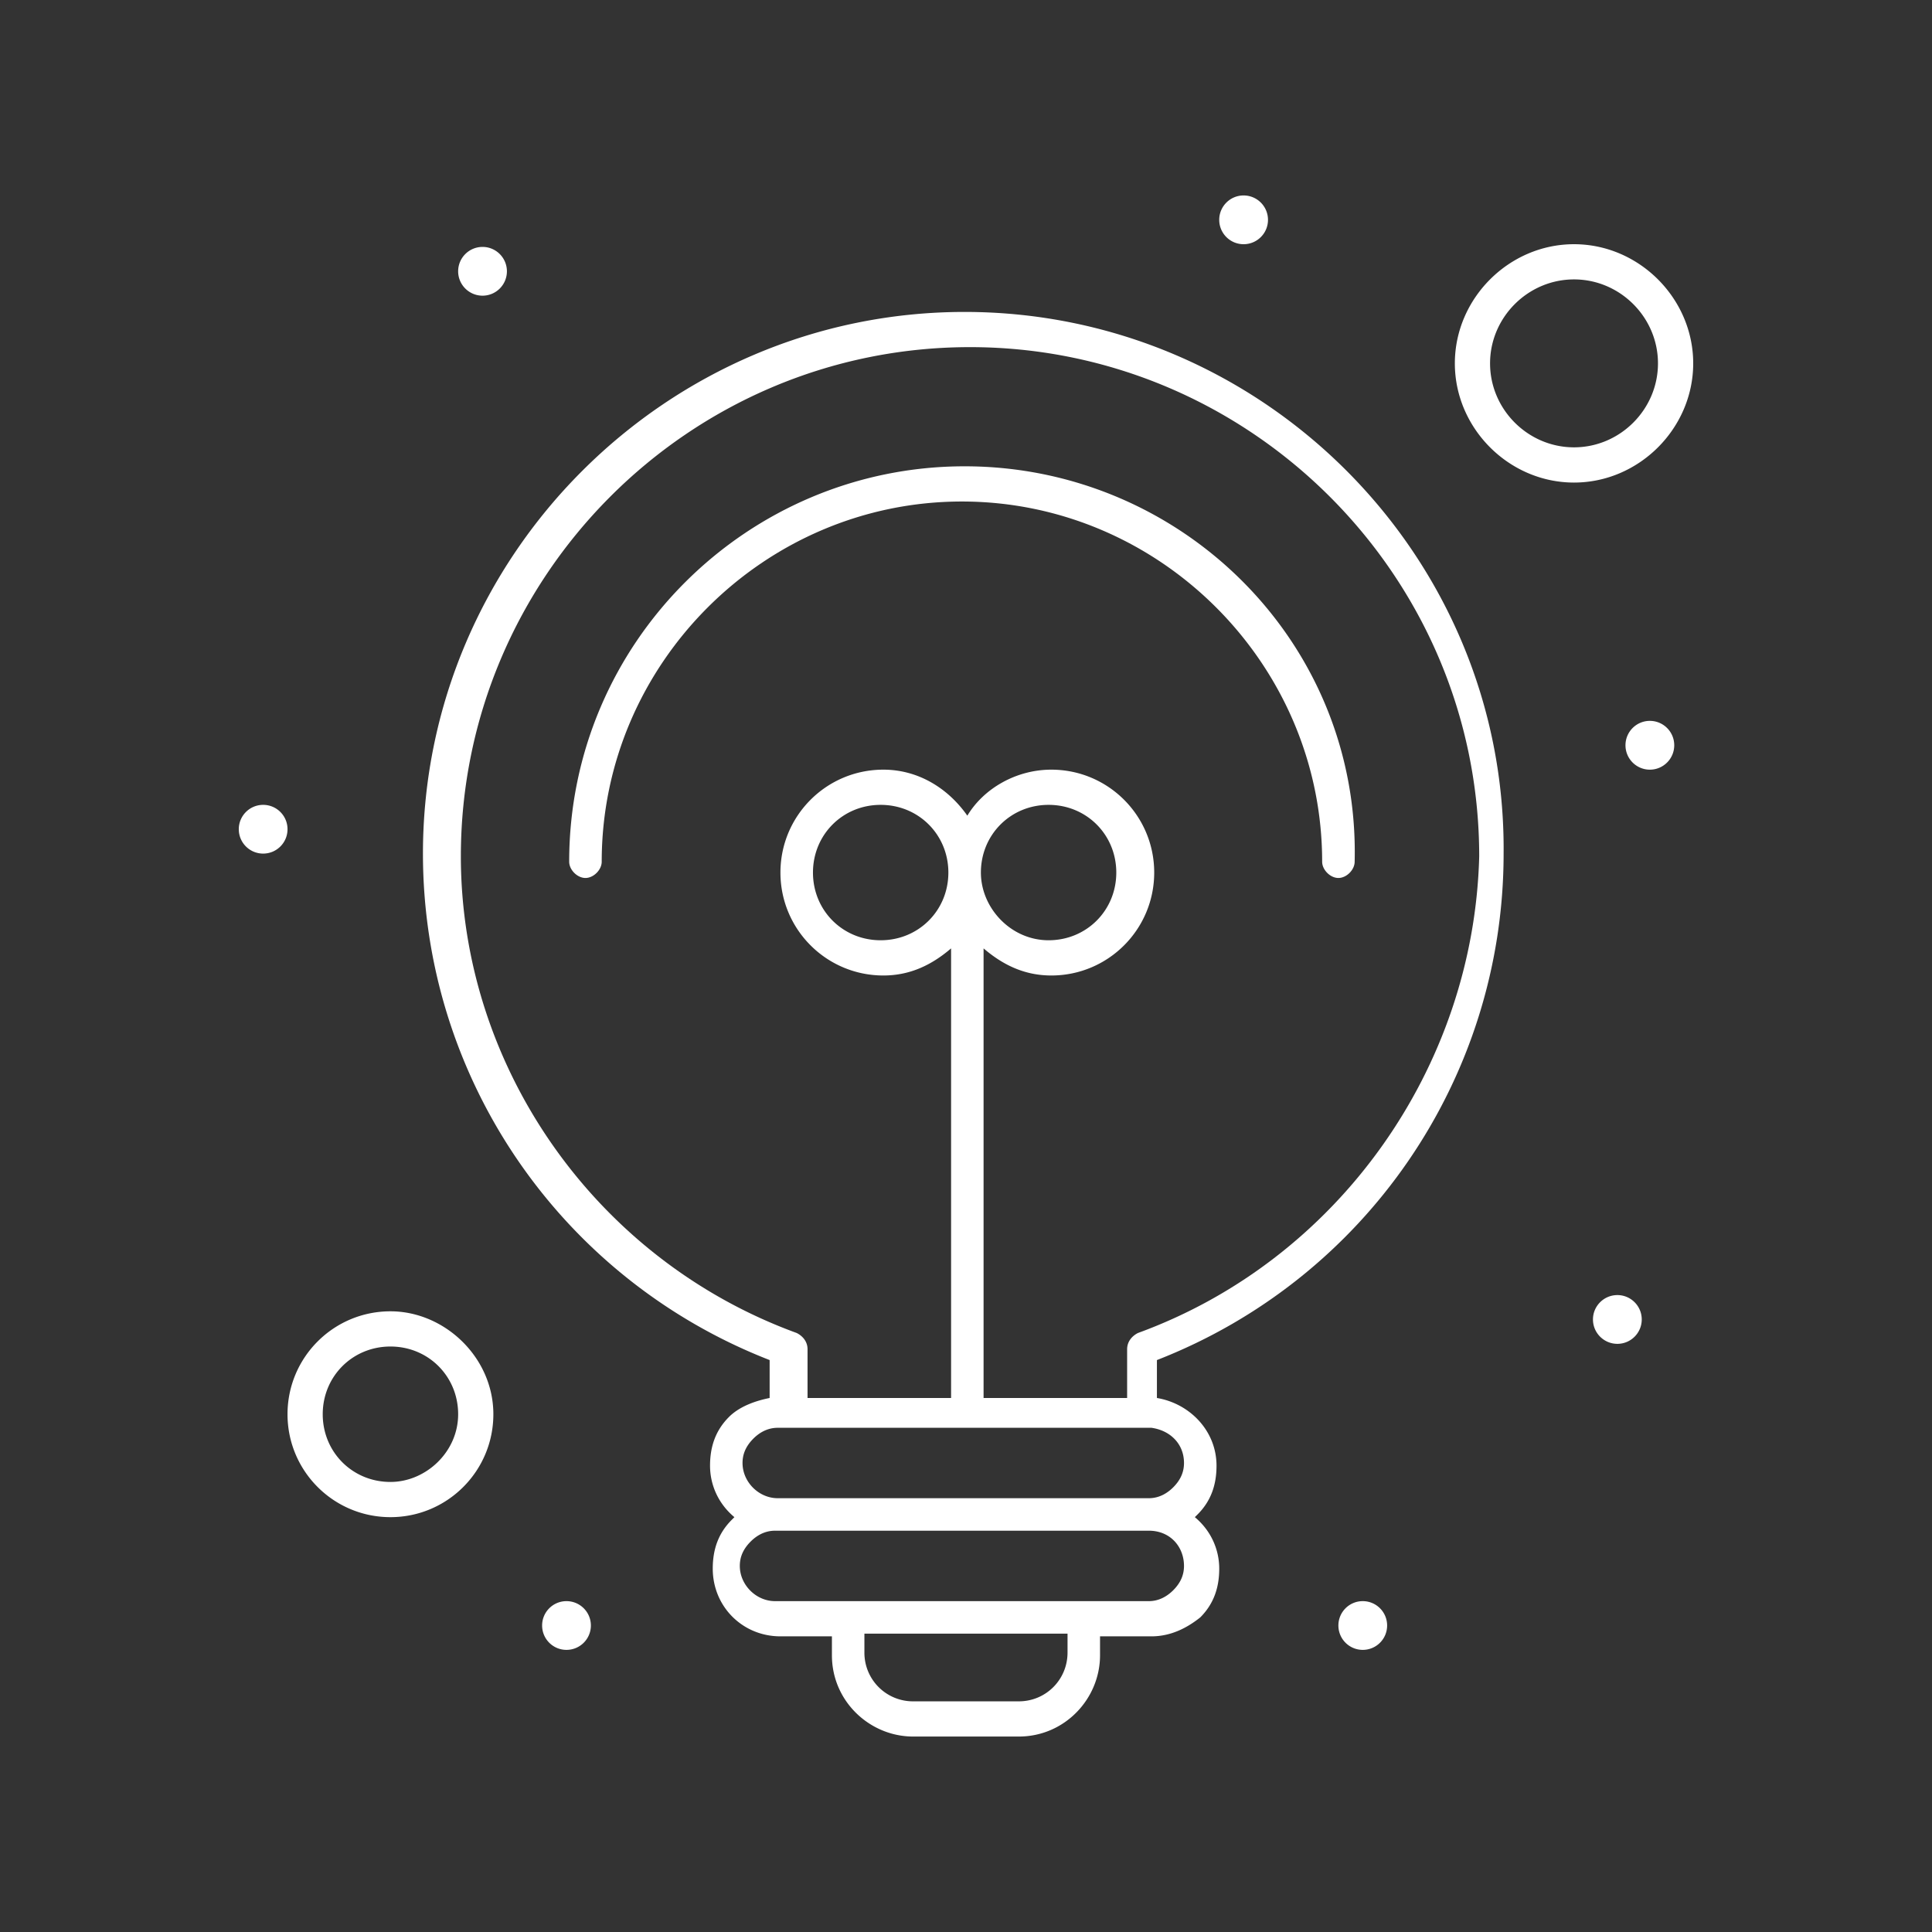 <svg xmlns="http://www.w3.org/2000/svg" width="96" height="96" viewBox="0 0 2540 2540" shape-rendering="geometricPrecision" image-rendering="optimizeQuality" fill-rule="evenodd" xmlns:v="https://vecta.io/nano"><rect x="0" y="0" width="2540" height="2540" fill="#333333" stroke="none"/><path d="M2169.05 947.73c17.71 0 32.07 14.36 32.07 32.07s-14.36 32.07-32.07 32.07c-17.67 0-32.03-14.36-32.03-32.07s14.36-32.07 32.03-32.07zM513.33 1948.32c-49.85 0-89.04-39.16-89.04-89.01s39.19-89.04 89.04-89.04c49.84 0 89 39.19 89 89.04s-42.75 89.01-89 89.01zm0-224.34c-74.79 0-135.33 60.54-135.33 135.33 0 74.75 60.54 135.29 135.33 135.29 74.75 0 135.29-60.54 135.29-135.29 0-74.79-64.1-135.33-135.29-135.33zM2069.36 588.11c-60.54 0-110.38-49.85-110.38-110.38 0-60.54 49.84-110.39 110.38-110.39s110.38 49.85 110.38 110.39c0 60.53-49.84 110.38-110.38 110.38zm156.7-110.38c0-85.45-71.26-156.67-156.7-156.67-85.48 0-156.67 71.22-156.67 156.67 0 85.47 71.19 156.7 156.67 156.7 85.44 0 156.7-71.23 156.7-156.7zM1268.2 613.05c-284.87 0-519.89 231.46-519.89 519.85 0 10.69 10.69 21.38 21.38 21.38s21.38-10.69 21.38-21.38c0-259.92 213.64-473.56 473.57-473.56 259.92 0 473.6 213.64 473.6 473.56 0 10.69 10.66 21.38 21.35 21.38 10.68 0 21.37-10.69 21.37-21.38 7.13-288.39-227.89-519.85-512.76-519.85zm-21.38 534.11c0 49.84-39.16 89-89.04 89-49.85 0-88.97-39.16-88.97-89 0-49.85 39.12-89.01 88.97-89.01 49.88 0 89.04 39.16 89.04 89.01zm42.76 0c0-49.85 39.16-89.01 89.01-89.01 49.84 0 89 39.16 89 89.01 0 49.84-39.16 89-89 89-49.85 0-89.01-42.72-89.01-89zm206.48 605.33c-7.09 3.56-14.22 10.69-14.22 21.34v64.1h-188.73v-591.08c24.94 21.38 53.41 35.63 89.04 35.63 74.75 0 135.29-60.53 135.29-135.32s-60.54-135.29-135.29-135.29c-46.32 0-89.04 24.9-110.39 60.5-24.94-35.6-64.1-60.5-110.38-60.5-74.79 0-135.33 60.5-135.33 135.29s60.54 135.32 135.33 135.32c35.6 0 64.06-14.25 89.01-35.63v591.08h-188.71v-64.1c0-10.65-7.12-17.78-14.25-21.34-263.49-96.13-441.53-348.97-441.53-626.71 0-366.75 299.08-669.4 669.43-669.4 366.74 0 669.39 299.09 669.39 669.4-7.09 277.74-185.13 530.58-448.66 626.71zm60.54 170.92c0 10.65-3.53 21.34-14.22 32.03-7.13 7.13-17.82 14.25-32.03 14.25h-487.86c-24.94 0-46.28-21.37-46.28-46.28 0-10.69 3.6-21.38 14.25-32.07 7.09-7.12 17.78-14.22 32.03-14.22h491.39c24.94 3.57 42.72 21.35 42.72 46.29zm0 135.29c0 10.69-3.53 21.38-14.22 32.07-7.13 7.09-17.82 14.25-32.03 14.25h-89.04-313.38-88.97c-24.94 0-46.32-21.38-46.32-46.32 0-10.69 3.57-21.34 14.26-32.03 7.12-7.13 17.81-14.26 32.06-14.26h491.39c28.47 0 46.25 21.38 46.25 46.29zm-153.11 113.95c0 35.59-28.47 64.1-64.06 64.1h-138.89a63.85 63.85 0 0 1-64.1-64.1v-24.91h267.05v24.91zM1268.2 410.1c-391.69 0-712.15 320.46-712.15 712.12 0 295.55 181.57 559.04 455.79 665.86v49.85c-17.82 3.56-39.2 10.69-53.45 24.94-17.78 17.82-24.9 39.16-24.9 64.1 0 24.91 10.68 49.85 32.03 67.63l-3.53 3.56c-17.82 17.82-24.94 39.2-24.94 64.1 0 49.85 39.16 89.04 89 89.04h67.67v24.91c0 60.54 49.84 106.82 106.82 106.82h138.89c60.53 0 106.78-49.85 106.78-106.82v-24.91h67.67c24.94 0 46.32-10.69 64.13-24.94 17.75-17.81 24.91-39.16 24.91-64.1 0-24.9-10.69-49.85-32.07-67.66l3.56-3.53c17.82-17.81 24.94-39.19 24.94-64.1 0-46.28-35.63-81.91-78.35-89.04v-49.85c274.18-106.82 455.79-370.31 455.79-665.86 3.56-391.66-316.9-712.12-708.59-712.12zm-922.23 648.05c17.71 0 32.03 14.36 32.03 32.03 0 17.71-14.32 32.04-32.03 32.04s-32.03-14.33-32.03-32.04c0-17.67 14.32-32.03 32.03-32.03zM634.4 324.62c17.67 0 32.03 14.36 32.03 32.07 0 17.67-14.36 32.03-32.03 32.03-17.71 0-32.07-14.36-32.07-32.03 0-17.71 14.36-32.07 32.07-32.07zm110.35 1780.4c17.71 0 32.07 14.32 32.07 32.03s-14.36 32.03-32.07 32.03-32.03-14.32-32.03-32.03 14.32-32.03 32.03-32.03zm890.2-1848.06c17.71 0 32.07 14.36 32.07 32.06 0 17.71-14.36 32.04-32.07 32.04-17.68 0-32.03-14.33-32.03-32.04 0-17.7 14.35-32.06 32.03-32.06zm156.67 1848.06c17.71 0 32.03 14.32 32.03 32.03s-14.32 32.03-32.03 32.03-32.03-14.32-32.03-32.03 14.32-32.03 32.03-32.03zm334.75-402.38c17.67 0 32.03 14.36 32.03 32.03 0 17.71-14.36 32.07-32.03 32.07-17.71 0-32.1-14.36-32.1-32.07 0-17.67 14.39-32.03 32.1-32.03z" fill="#fff" fill-rule="nonzero"/></svg>